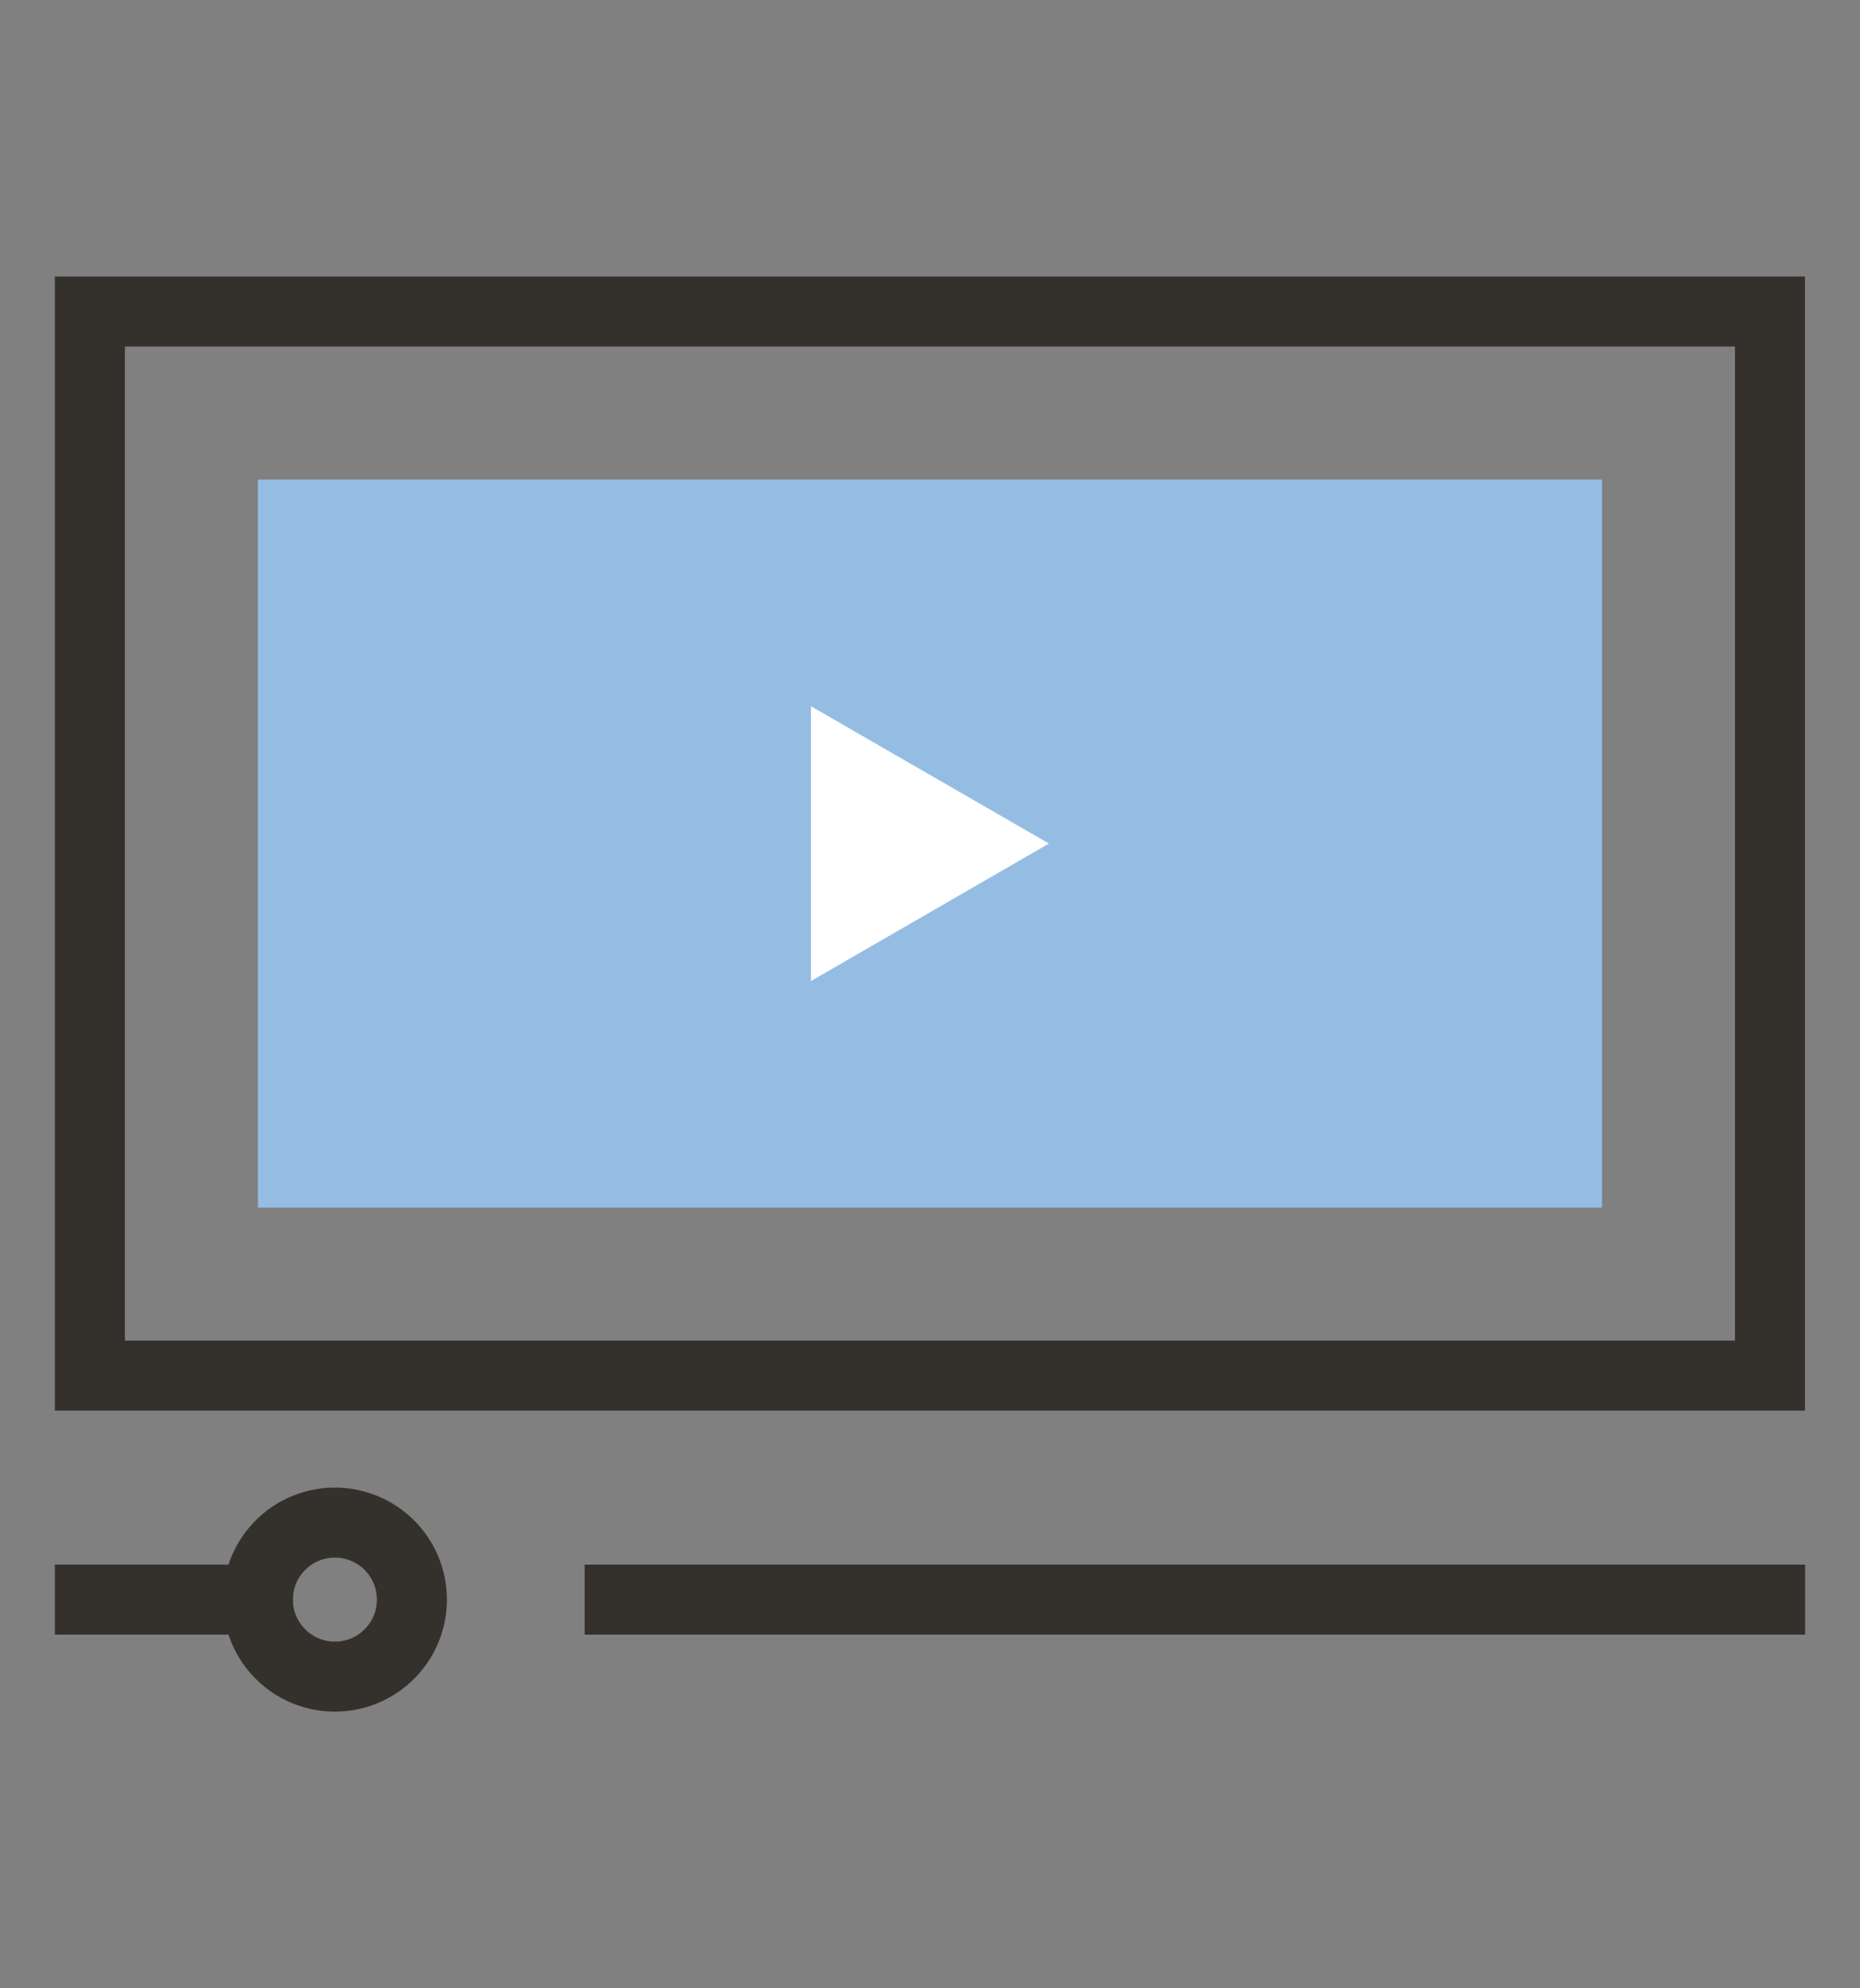 <svg id="Layer_1" data-name="Layer 1" xmlns="http://www.w3.org/2000/svg" viewBox="0 0 132.85 142"><rect x="0" y="0" width="132.85" height="142" fill="#808080" stroke="none"/><defs><style>.cls-1{fill:#95bde4;}.cls-2{fill:#fff;}.cls-3{fill:#34312d;}</style></defs><title>icone-petronas-processo-seletivo-3</title><rect class="cls-1" x="18.42" y="34.25" width="96" height="52"/><polygon class="cls-2" points="57.92 50.44 74.92 60.25 57.92 70.07 57.92 50.44"/><path class="cls-3" d="M128.92,100.75H3.92v-81h125Zm-120-5h115v-71H8.92Z"/><rect class="cls-3" x="41.76" y="111.75" width="87.17" height="5"/><rect class="cls-3" x="3.92" y="111.75" width="17" height="5"/><path class="cls-3" d="M23.92,122.25a8,8,0,1,1,8-8,8,8,0,0,1-8,8m0-11a3,3,0,1,0,3,3,3,3,0,0,0-3-3"/></svg>